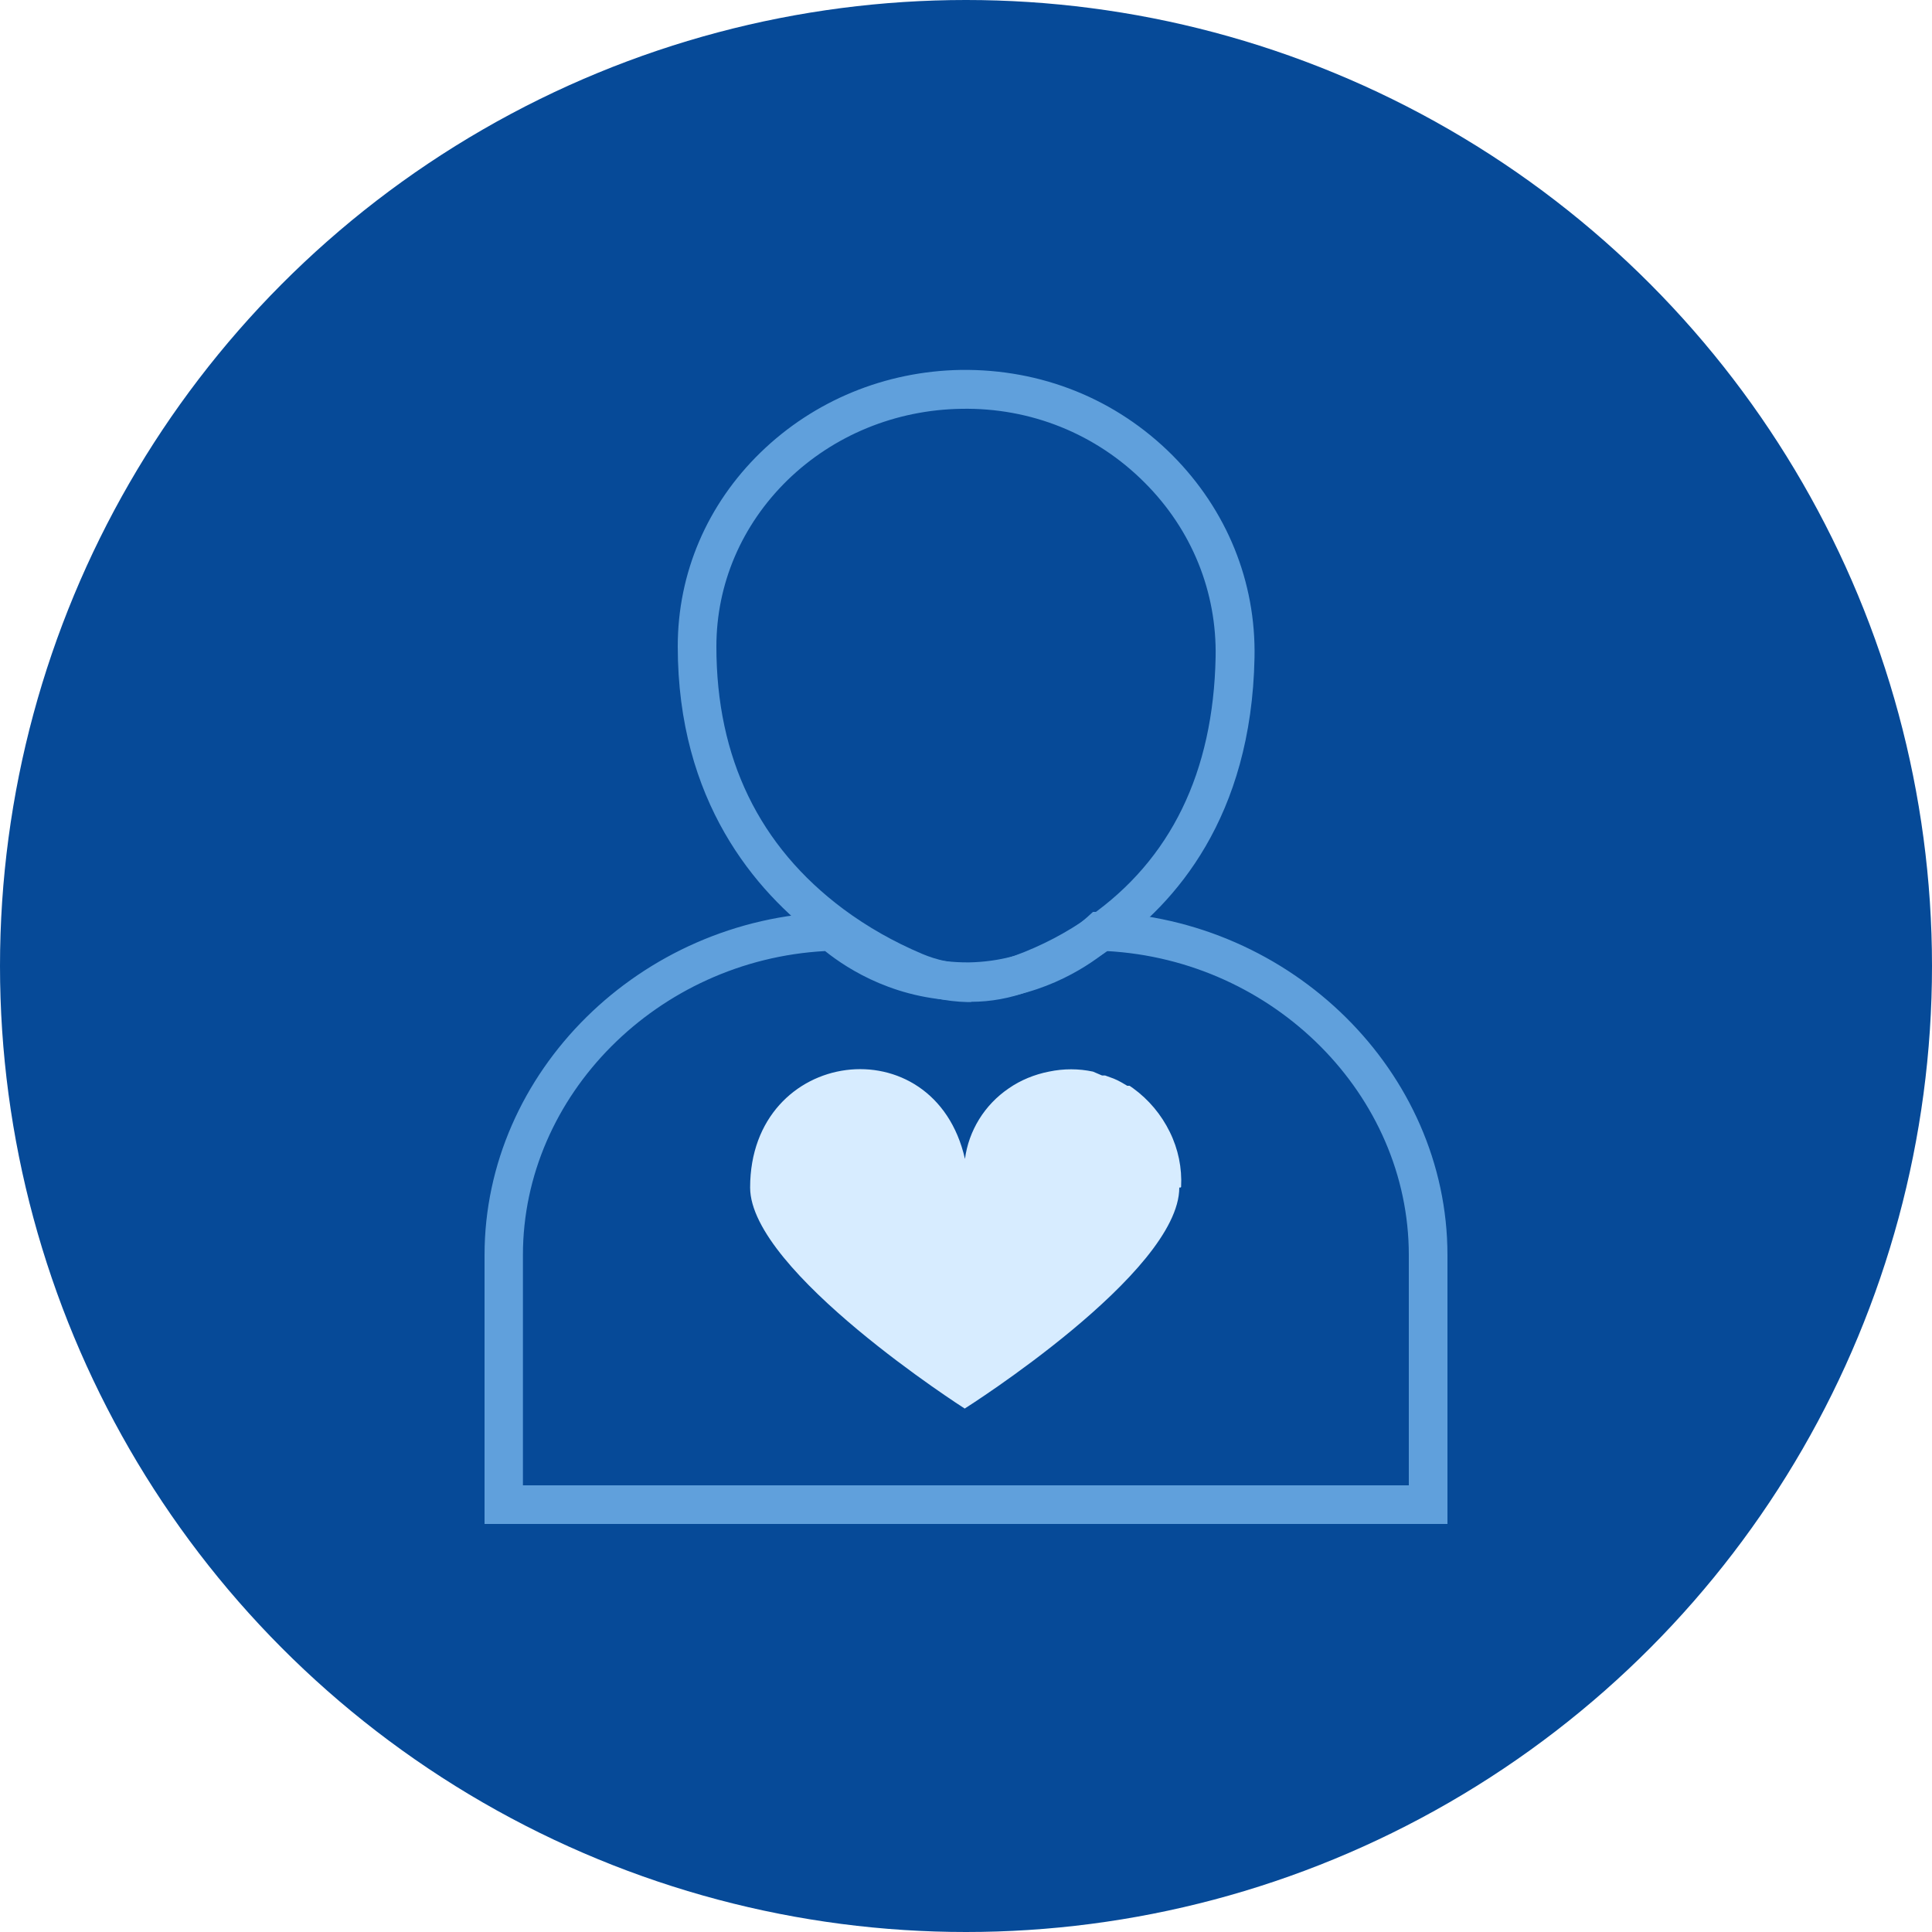 <svg xmlns="http://www.w3.org/2000/svg" id="Layer_1" width="75" height="75" viewBox="0 0 75 75"><defs><style> .cls-1 { fill: #064a98; } .cls-2 { fill: #60a0dc; } .cls-3 { fill: #d7ecff; fill-rule: evenodd; } </style></defs><circle class="cls-1" cx="37.5" cy="37.5" r="37.5"></circle><g><path class="cls-3" d="M45.85,46.08c.04-.74-.11-1.47-.44-2.14-.33-.67-.81-1.25-1.43-1.7l-.13-.09h-.09l-.24-.14c-.09-.05-.19-.1-.29-.14l-.33-.12h-.12l-.35-.15c-.56-.12-1.14-.12-1.71,0-.56.11-1.1.33-1.56.65-.47.32-.86.73-1.15,1.2-.29.47-.48,1-.55,1.54-1.19-5.24-8.34-4.33-8.34,1.11,0,3.26,8.33,8.58,8.33,8.58,0,0,8.33-5.26,8.33-8.58h.05Z"></path><g><path class="cls-2" d="M56.19,59.16H18.81v-10.44c0-7.1,6.04-13.07,13.46-13.31h.3s.22.19.22.19c.61.54,2.32,1.78,4.82,1.76,2.39-.04,4.01-1.24,4.6-1.76l.22-.2h.3c7.42.25,13.46,6.22,13.46,13.32v10.44ZM20.31,57.66h34.38v-8.94c0-6.21-5.23-11.45-11.73-11.8-.86.69-2.71,1.89-5.33,1.93-2.77.03-4.7-1.21-5.6-1.93-6.49.35-11.73,5.59-11.73,11.8v8.94Z"></path><path class="cls-2" d="M37.7,38.9s-.1,0-.15,0h0c-.81-.02-1.6-.19-2.34-.5-1.21-.51-2.34-1.16-3.37-1.92-2.52-1.88-5.53-5.38-5.53-11.39,0-2.84,1.14-5.51,3.22-7.53,2.07-2.01,4.83-3.15,7.77-3.2,3.13-.04,6.03,1.13,8.21,3.31,2.12,2.13,3.25,4.92,3.19,7.86-.12,6.2-3.09,9.56-5.55,11.28-.99.69-2.07,1.26-3.23,1.68-.71.26-1.46.4-2.22.4ZM37.58,37.4c.62.02,1.23-.09,1.81-.3,1.04-.38,2.01-.89,2.89-1.51,3.17-2.22,4.82-5.61,4.91-10.08.05-2.53-.92-4.94-2.75-6.77-1.89-1.9-4.43-2.92-7.12-2.87-2.56.04-4.96,1.03-6.75,2.77-1.78,1.74-2.76,4.03-2.76,6.46,0,4.33,1.66,7.75,4.93,10.19.93.69,1.95,1.27,3.06,1.74.57.24,1.17.37,1.79.38h0Z"></path></g></g></svg>